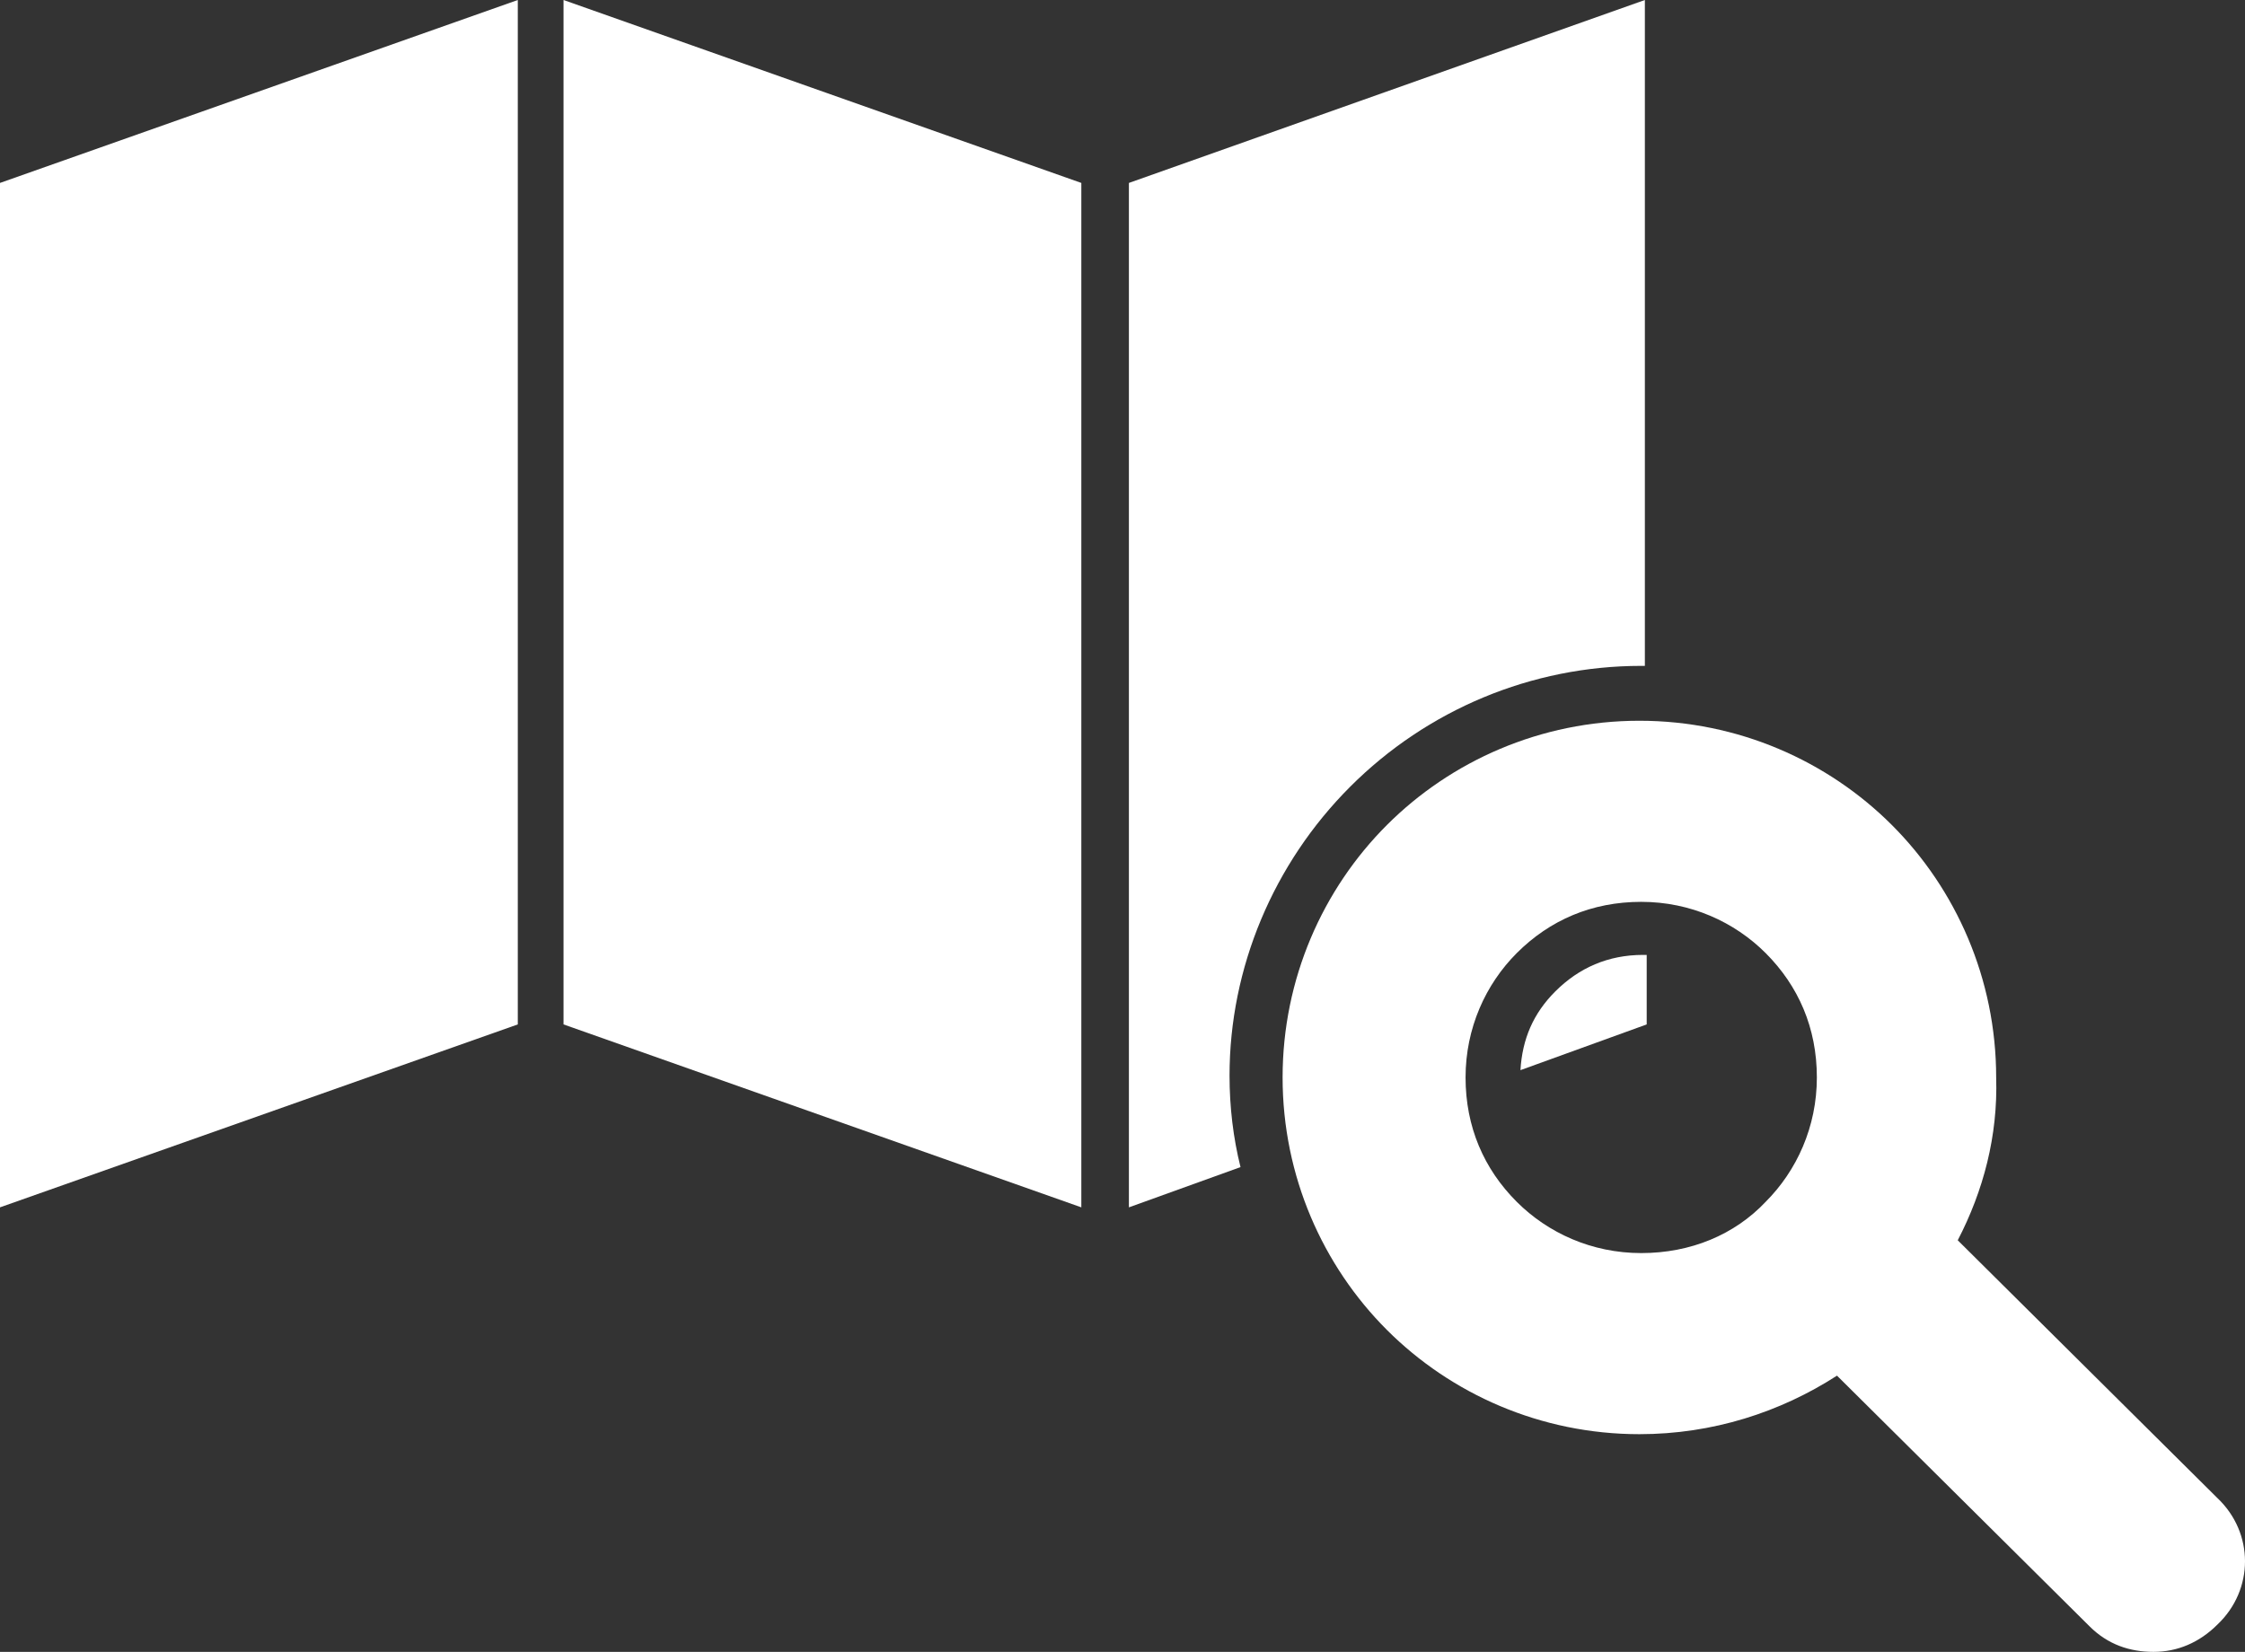 <?xml version="1.0" encoding="utf-8"?>
<!-- Generator: Adobe Illustrator 22.0.0, SVG Export Plug-In . SVG Version: 6.00 Build 0)  -->
<svg version="1.1" id="Layer_2" xmlns="http://www.w3.org/2000/svg" xmlns:xlink="http://www.w3.org/1999/xlink" x="0px" y="0px"
	 viewBox="0 0 122.7 90.3" style="enable-background:new 0 0 122.7 90.3;" xml:space="preserve">
<rect x="0" y="0" width="122.7" height="90.3" fill="#333333" stroke="none"/>
<style type="text/css">
	.st0{fill:#FFFFFF;}
</style>
<g>
	<g>
		<polygon class="st0" points="0,66 28.3,56 28.3,0 0,10 		"/>
		<polygon class="st0" points="30.8,56 59.1,66 59.1,10 30.8,0 		"/>
		<path class="st0" d="M73.8,43c4.2-4.2,9.9-6.6,15.9-6.6c0.1,0,0.2,0,0.2,0V0L61.7,10v56l6.1-2.2c-0.4-1.6-0.6-3.3-0.6-5
			C67.2,52.9,69.6,47.2,73.8,43z"/>
		<path class="st0" d="M85,54.2c-1.2,1.2-1.8,2.6-1.9,4.3L90,56v-3.8c-0.1,0-0.2,0-0.2,0C87.9,52.2,86.3,52.9,85,54.2z"/>
	</g>
	<path class="st0" d="M121.2,81.9L107,67.8c1.4-2.7,2.2-5.7,2.1-8.9c0-5.4-2.2-10.3-5.7-13.8c-3.5-3.5-8.4-5.7-13.8-5.7
		c-5.4,0-10.3,2.2-13.8,5.7c-3.5,3.5-5.7,8.4-5.7,13.8c0,5.4,2.2,10.3,5.7,13.8c3.5,3.5,8.4,5.7,13.8,5.7c0,0,0,0,0,0
		c4,0,7.7-1.2,10.8-3.2l13.8,13.7c1,1,2.2,1.4,3.5,1.4c1.3,0,2.5-0.5,3.5-1.5C123.2,86.9,123.2,83.8,121.2,81.9z M89.7,68.5
		c-2.7,0-5.1-1.1-6.8-2.8c-1.8-1.8-2.8-4.1-2.8-6.8c0-2.7,1.1-5.1,2.8-6.8c1.8-1.8,4.1-2.8,6.8-2.8c2.7,0,5.1,1.1,6.8,2.8
		c1.8,1.8,2.8,4.1,2.8,6.8c0,2.7-1.1,5.1-2.8,6.8C94.8,67.5,92.4,68.5,89.7,68.5z"/>
</g>
</svg>
